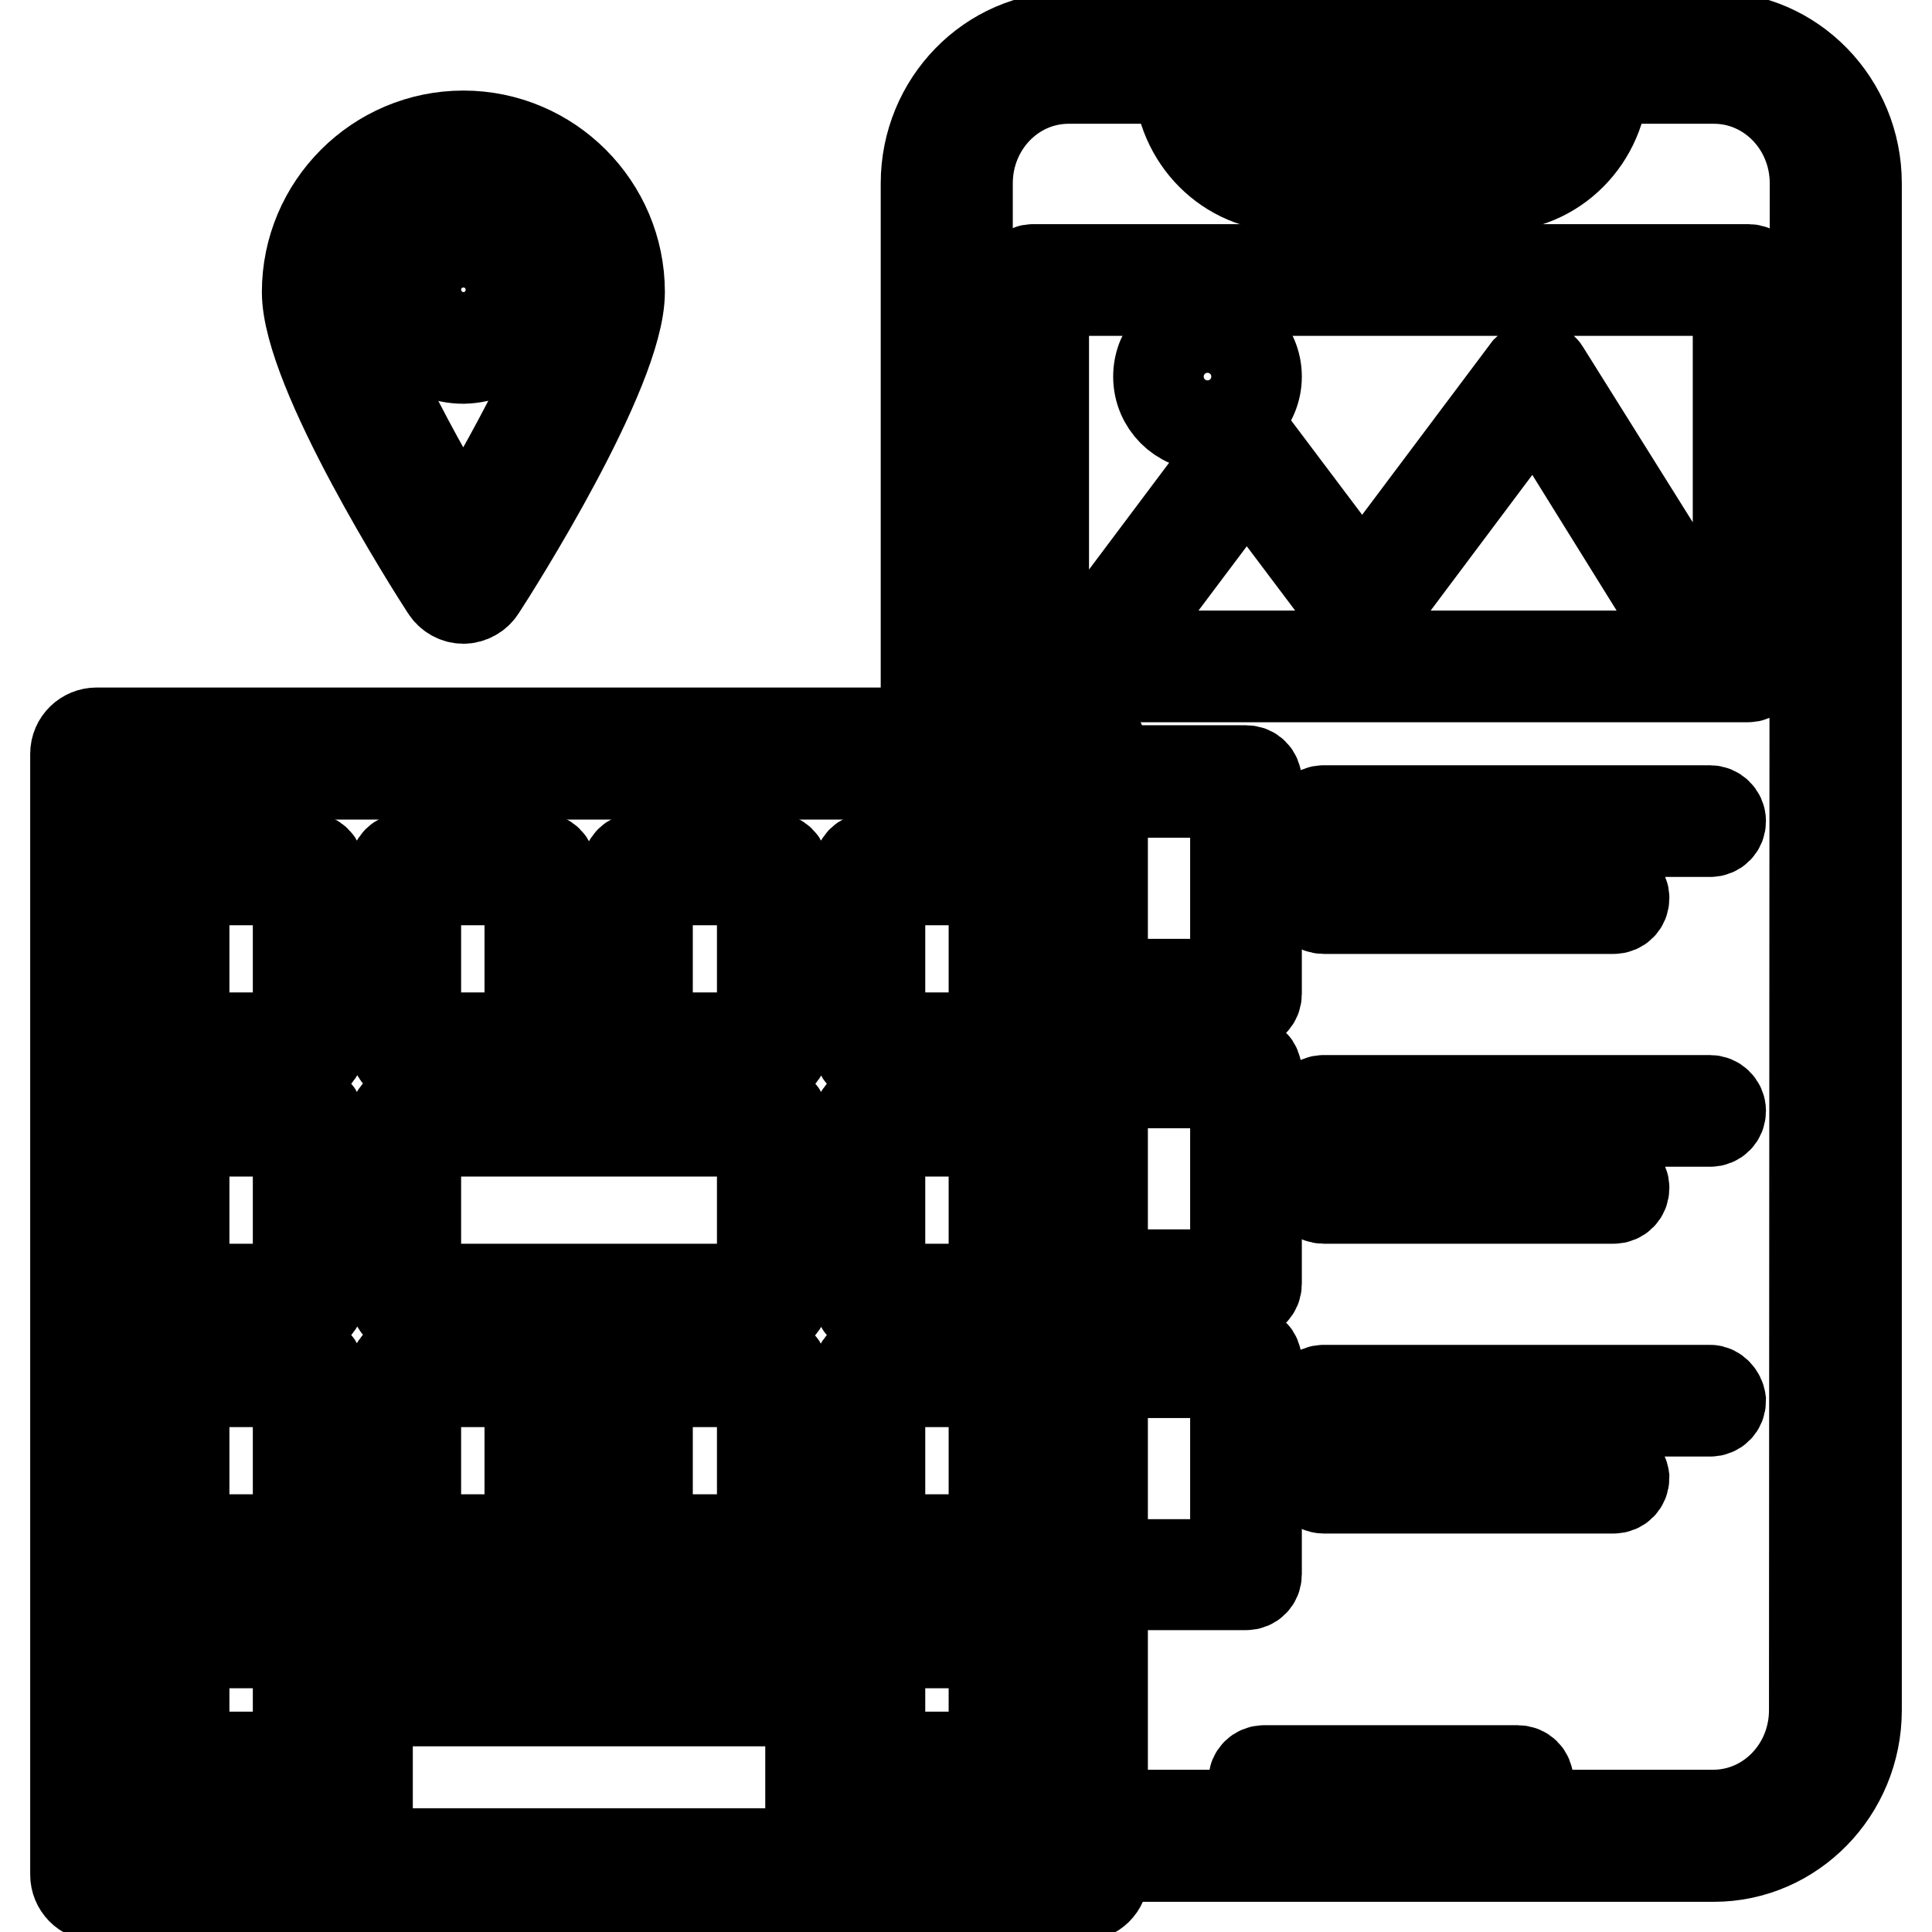 <?xml version="1.0" encoding="utf-8"?>
<!-- Svg Vector Icons : http://www.onlinewebfonts.com/icon -->
<!DOCTYPE svg PUBLIC "-//W3C//DTD SVG 1.1//EN" "http://www.w3.org/Graphics/SVG/1.1/DTD/svg11.dtd">
<svg version="1.1" xmlns="http://www.w3.org/2000/svg" xmlns:xlink="http://www.w3.org/1999/xlink" x="0px" y="0px" viewBox="0 0 256 256" enable-background="new 0 0 256 256" xml:space="preserve">
<g> <path stroke-width="12" fill-opacity="0" stroke="#000000"  d="M227.1,4.9h-85.5c-10.4,0-18.9,8.7-18.9,19.4v72.8H12.8c-1.5,0-2.8,1.2-2.8,2.8v148.5 c0,1.5,1.2,2.8,2.8,2.8h130.6c1.5,0,2.8-1.2,2.8-2.8V246h80.9c10.4,0,18.9-8.7,18.9-19.4V24.3C246,13.6,237.5,4.9,227.1,4.9z  M207,10.4c-0.2,4.9-4,8.7-8.8,8.7h-27.7c-4.7,0-8.6-3.9-8.8-8.7H207z M107.4,222.6H48.7v-4.9h58.7V222.6z M48.7,225.4h58.7v20.2 H48.7V225.4z M140.6,245.5h-30.4v-29.2c0-0.8-0.6-1.4-1.4-1.4H47.3c-0.8,0-1.4,0.6-1.4,1.4v29.3H15.5v-143h125.1V245.5L140.6,245.5 z M146.1,181.9h17.6v25.4h-17.6V181.9z M146.1,143.5h17.6v25.4h-17.6V143.5z M146.1,105h17.6v25.4h-17.6V105z M240.4,226.6 c0,7.7-6,13.9-13.4,13.9h-80.9V210h19c0.8,0,1.4-0.6,1.4-1.4v-28.2c0-0.8-0.6-1.4-1.4-1.4h-19v-7.5h19c0.8,0,1.4-0.6,1.4-1.4V142 c0-0.8-0.6-1.4-1.4-1.4h-19v-7.5h19c0.8,0,1.4-0.6,1.4-1.4v-28.2c0-0.8-0.6-1.4-1.4-1.4h-19v-2.4c0-1.5-1.2-2.8-2.8-2.8h-15.1V24.3 c0-7.7,6-13.9,13.4-13.9h14.6c0.2,7.9,6.5,14.3,14.3,14.3h27.7c7.8,0,14.1-6.4,14.3-14.3h14.6c7.4,0,13.4,6.2,13.4,13.9 L240.4,226.6L240.4,226.6z"/> <path stroke-width="12" fill-opacity="0" stroke="#000000"  d="M201.1,234.6h-33.6c-0.8,0-1.4,0.6-1.4,1.4s0.6,1.4,1.4,1.4h33.6c0.8,0,1.4-0.6,1.4-1.4 S201.9,234.6,201.1,234.6L201.1,234.6z M61.4,79.3c0.9,0,1.8-0.5,2.3-1.3c1.9-2.9,18.4-28.9,18.4-39.3c0-11.4-9.3-20.7-20.7-20.7 C50,18,40.7,27.3,40.7,38.7c0,10.4,16.5,36.4,18.4,39.3C59.6,78.8,60.5,79.3,61.4,79.3z M61.4,23.5c8.4,0,15.1,6.8,15.1,15.1 c0,6.5-9.5,23.3-15.1,32.6c-5.7-9.3-15.1-26.2-15.1-32.6C46.3,30.3,53,23.5,61.4,23.5z"/> <path stroke-width="12" fill-opacity="0" stroke="#000000"  d="M70.5,38.4c0-5-4.1-9.1-9.1-9.1c-5,0-9.1,4.1-9.1,9.1c0,5,4.1,9.1,9.1,9.1C66.4,47.4,70.5,43.4,70.5,38.4z  M55.1,38.4c0-3.5,2.8-6.3,6.3-6.3s6.3,2.8,6.3,6.3s-2.8,6.3-6.3,6.3S55.1,41.8,55.1,38.4z M23,206.8h17.9c0.8,0,1.4-0.6,1.4-1.4 v-23.7c0-0.8-0.6-1.4-1.4-1.4H23c-0.8,0-1.4,0.6-1.4,1.4v23.7C21.6,206.2,22.2,206.8,23,206.8z M24.4,183.1h15.1v20.9H24.4V183.1z  M53.7,206.8h17.9c0.8,0,1.4-0.6,1.4-1.4v-23.7c0-0.8-0.6-1.4-1.4-1.4H53.7c-0.8,0-1.4,0.6-1.4,1.4v23.7 C52.4,206.2,53,206.8,53.7,206.8z M55.1,183.1h15.1v20.9H55.1V183.1z M102.4,180.4H84.5c-0.8,0-1.4,0.6-1.4,1.4v23.7 c0,0.8,0.6,1.4,1.4,1.4h17.9c0.8,0,1.4-0.6,1.4-1.4v-23.7C103.8,181,103.2,180.4,102.4,180.4z M101,204H85.8v-20.9H101V204z  M115.2,206.8h17.9c0.8,0,1.4-0.6,1.4-1.4v-23.7c0-0.8-0.6-1.4-1.4-1.4h-17.9c-0.8,0-1.4,0.6-1.4,1.4v23.7 C113.8,206.2,114.4,206.8,115.2,206.8z M116.6,183.1h15.1v20.9h-15.1V183.1z M23,173.5h17.9c0.8,0,1.4-0.6,1.4-1.4v-23.7 c0-0.8-0.6-1.4-1.4-1.4H23c-0.8,0-1.4,0.6-1.4,1.4v23.7C21.6,172.9,22.2,173.5,23,173.5z M24.4,149.9h15.1v20.9H24.4V149.9z  M53.7,173.5h48.7c0.8,0,1.4-0.6,1.4-1.4v-23.7c0-0.8-0.6-1.4-1.4-1.4H53.7c-0.8,0-1.4,0.6-1.4,1.4v23.7 C52.4,172.9,53,173.5,53.7,173.5z M55.1,149.9H101v20.9H55.1V149.9z M115.2,173.5h17.9c0.8,0,1.4-0.6,1.4-1.4v-23.7 c0-0.8-0.6-1.4-1.4-1.4h-17.9c-0.8,0-1.4,0.6-1.4,1.4v23.7C113.8,172.9,114.4,173.5,115.2,173.5z M116.6,149.9h15.1v20.9h-15.1 V149.9z M23,140.2h17.9c0.8,0,1.4-0.6,1.4-1.4v-23.7c0-0.8-0.6-1.4-1.4-1.4H23c-0.8,0-1.4,0.6-1.4,1.4v23.7 C21.6,139.6,22.2,140.2,23,140.2z M24.4,116.6h15.1v20.9H24.4V116.6z M53.7,140.2h17.9c0.8,0,1.4-0.6,1.4-1.4v-23.7 c0-0.8-0.6-1.4-1.4-1.4H53.7c-0.8,0-1.4,0.6-1.4,1.4v23.7C52.4,139.6,53,140.2,53.7,140.2z M55.1,116.6h15.1v20.9H55.1V116.6z  M84.5,140.2h17.9c0.8,0,1.4-0.6,1.4-1.4v-23.7c0-0.8-0.6-1.4-1.4-1.4H84.5c-0.8,0-1.4,0.6-1.4,1.4v23.7 C83.1,139.6,83.7,140.2,84.5,140.2z M85.8,116.6H101v20.9H85.8V116.6z M115.2,140.2h17.9c0.8,0,1.4-0.6,1.4-1.4v-23.7 c0-0.8-0.6-1.4-1.4-1.4h-17.9c-0.8,0-1.4,0.6-1.4,1.4v23.7C113.8,139.6,114.4,140.2,115.2,140.2z M116.6,116.6h15.1v20.9h-15.1 V116.6z M23,235.6h17.9c0.8,0,1.4-0.6,1.4-1.4v-17.9c0-0.8-0.6-1.4-1.4-1.4H23c-0.8,0-1.4,0.6-1.4,1.4v17.9 C21.6,235,22.2,235.6,23,235.6z M24.4,217.7h15.1v15.1H24.4V217.7z M115.2,235.6h17.9c0.8,0,1.4-0.6,1.4-1.4v-17.9 c0-0.8-0.6-1.4-1.4-1.4h-17.9c-0.8,0-1.4,0.6-1.4,1.4v17.9C113.8,235,114.4,235.6,115.2,235.6z M116.6,217.7h15.1v15.1h-15.1V217.7 z M231.7,35.7h-94.8c-0.8,0-1.4,0.6-1.4,1.4v51.2c0,0.8,0.6,1.4,1.4,1.4h94.7c0.8,0,1.4-0.6,1.4-1.4V37.1 C233.1,36.3,232.4,35.7,231.7,35.7L231.7,35.7z M146.8,86.9l18.4-24.5l14.3,19c0.2,0.4,0.7,0.5,1.1,0.5c0.4,0,0.9-0.2,1.1-0.5 l21.8-29.1L225,86.9H146.8z M230.3,86.9h-2l-23.6-37.7c-0.2-0.4-0.7-0.6-1.1-0.7c-0.4,0-0.9,0.2-1.2,0.5l-21.9,29.2l-14.3-19 c-0.2-0.4-0.7-0.5-1.1-0.5c-0.4,0-0.9,0.2-1.1,0.5l-20.7,27.6h-5V38.5h92L230.3,86.9L230.3,86.9z"/> <path stroke-width="12" fill-opacity="0" stroke="#000000"  d="M160,56.4c3.6,0,6.5-2.9,6.5-6.5s-2.9-6.5-6.5-6.5c-3.6,0-6.5,2.9-6.5,6.5C153.5,53.5,156.4,56.4,160,56.4z  M160,46.1c2.1,0,3.7,1.7,3.7,3.7c0,2.1-1.7,3.7-3.7,3.7c-2.1,0-3.7-1.7-3.7-3.7C156.2,47.8,158,46.1,160,46.1z M226.6,107.4h-51.2 c-0.8,0-1.4,0.6-1.4,1.4c0,0.8,0.6,1.4,1.4,1.4h51.2c0.8,0,1.4-0.6,1.4-1.4C228,108,227.3,107.4,226.6,107.4z M175.4,120.4h38.4 c0.8,0,1.4-0.6,1.4-1.4c0-0.8-0.6-1.4-1.4-1.4h-38.4c-0.8,0-1.4,0.6-1.4,1.4C174,119.8,174.6,120.4,175.4,120.4z M226.6,145.8 h-51.2c-0.8,0-1.4,0.6-1.4,1.4s0.6,1.4,1.4,1.4h51.2c0.8,0,1.4-0.6,1.4-1.4S227.3,145.8,226.6,145.8z M175.4,158.8h38.4 c0.8,0,1.4-0.6,1.4-1.4s-0.6-1.4-1.4-1.4h-38.4c-0.8,0-1.4,0.6-1.4,1.4S174.6,158.8,175.4,158.8z M226.6,184.2h-51.2 c-0.8,0-1.4,0.6-1.4,1.4c0,0.7,0.6,1.4,1.4,1.4h51.2c0.8,0,1.4-0.6,1.4-1.4C227.9,184.9,227.3,184.2,226.6,184.2z M213.8,194.4 h-38.4c-0.8,0-1.4,0.6-1.4,1.4c0,0.7,0.6,1.4,1.4,1.4h38.4c0.8,0,1.4-0.6,1.4-1.4C215.1,195.1,214.5,194.4,213.8,194.4z"/></g>
</svg>